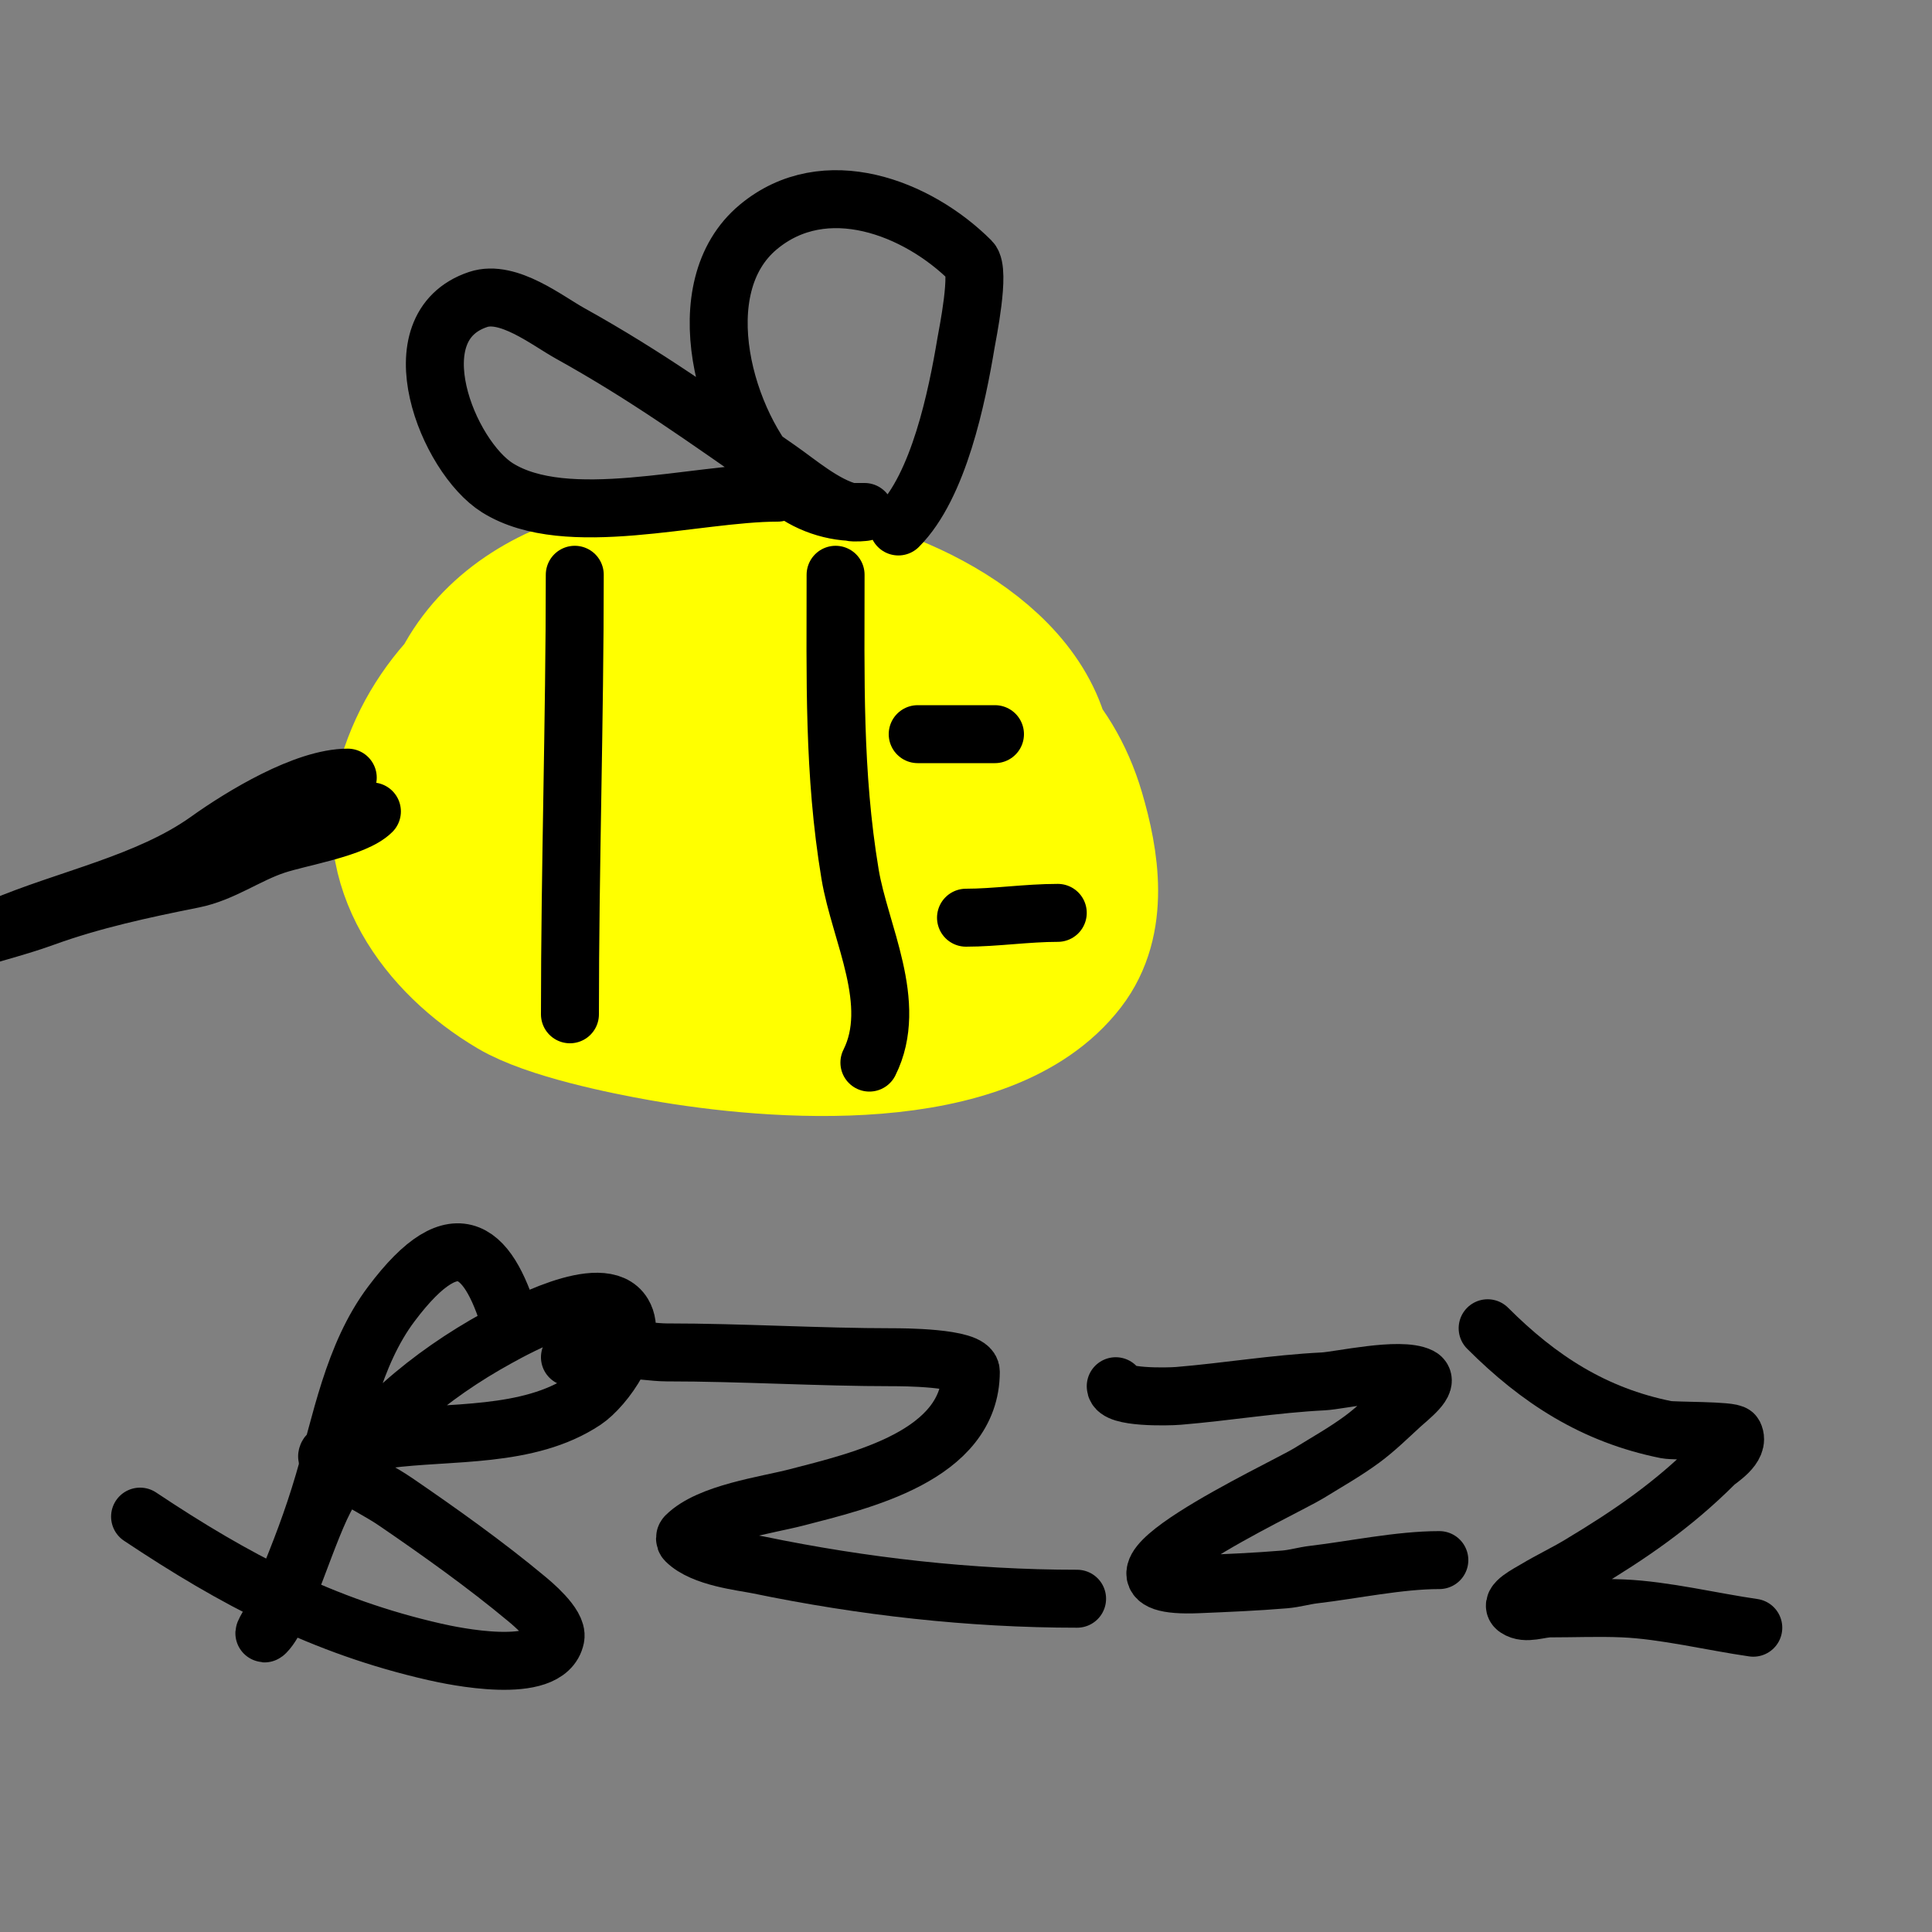 <svg viewBox='0 0 400 400' version='1.1' xmlns='http://www.w3.org/2000/svg' xmlns:xlink='http://www.w3.org/1999/xlink'><rect x="0" y="0" width="400" height="400" fill="#808080" stroke="none"/><g fill='none' stroke='#ffff00' stroke-width='28' stroke-linecap='round' stroke-linejoin='round'><path d='M150,143c27.537,-13.769 63.578,-7.036 73,25c2.974,10.113 5.085,22.789 -2,32c-16.602,21.582 -60.874,18.081 -84,14c-7.698,-1.358 -23.469,-4.55 -31,-9c-15.598,-9.217 -27.54,-25.796 -22,-44c10.75,-35.32 56.209,-47.404 89,-40c19.901,4.494 47.934,20.332 43,45c-7.348,36.74 -58.289,33.666 -85,28c-16.479,-3.496 -40,-12.601 -40,-34c0,-30.888 29.489,-45.168 58,-42c14.073,1.564 40,7.185 40,26c0,42.518 -73.304,59.809 -89,19c-5.604,-14.571 6.588,-22.136 19,-25c16.018,-3.696 33.871,-3.419 48,6c4.225,2.816 14.866,11.001 13,18c-6.077,22.79 -39.343,15.714 -54,8c-6.118,-3.22 -15.279,-9.07 -16,-17c-0.868,-9.552 6.225,-12.954 14,-15c18.2,-4.789 36.608,3.724 50,16c3.675,3.368 10.006,9.982 8,16c-5.671,17.014 -29,6.308 -29,-10c0,-28.757 37.24,-16.886 39,6c0.708,9.206 -10.275,17.069 -18,19c-19.268,4.817 -49.617,0.337 -62,-17c-2.166,-3.033 0.19,-7.742 2,-11c5.573,-10.031 24.505,-6.398 33,-3c3.74,1.496 11,0.972 11,5c0,2.232 -5.172,3 -7,3c-5.333,0 -10.682,0.409 -16,0c-2.022,-0.156 -4.566,-2.434 -6,-1c-0.615,0.615 3.756,5.634 4,6'/></g>
<g fill='none' stroke='#000000' stroke-width='12' stroke-linecap='round' stroke-linejoin='round'><path d='M119,119c0,30.385 -1,60.598 -1,91'/><path d='M173,119c0,21.216 -0.49,41.06 3,62c2.034,12.206 10.117,26.767 4,39'/><path d='M72,161c-8.856,0 -21.866,7.904 -29,13c-12.338,8.813 -29.262,12.112 -43,18c-6.721,2.88 -15.917,8 -22,8c-1.7,0 3.422,-0.369 5,-1c2.357,-0.943 4.623,-2.109 7,-3c6.23,-2.336 12.741,-3.724 19,-6c10.114,-3.678 20.633,-5.927 31,-8c6.046,-1.209 11.11,-5.037 17,-7c5.166,-1.722 16.462,-3.462 20,-7'/><path d='M186,109c8.372,-8.372 12.14,-26.838 14,-38c0.281,-1.684 3.029,-14.971 1,-17c-11.037,-11.037 -30.206,-18.495 -44,-7c-15.084,12.57 -6.95,41.05 5,53c3.754,3.754 9.641,6 15,6c0.667,0 2,0 2,0c0,0 -2.03,0.243 -3,0c-5.363,-1.341 -10.669,-6.002 -15,-9c-15.167,-10.5 -26.943,-19.079 -43,-28c-4.689,-2.605 -12.79,-9.07 -19,-7c-17.104,5.701 -6.299,32.563 4,39c14.32,8.95 40.885,1 58,1'/><path d='M206,152c-5.333,0 -10.667,0 -16,0'/><path d='M219,189c-6.398,0 -12.941,1 -19,1'/><path d='M106,275c-4.496,-15.736 -11.204,-23.394 -25,-5c-7.927,10.569 -10.365,24.642 -14,37c-2.276,7.738 -4.893,14.542 -8,22c-0.69,1.657 -1.197,3.394 -2,5c-0.667,1.333 -3.054,5.054 -2,4c3.911,-3.911 8.731,-21.884 13,-29c8.201,-13.669 20.979,-24.288 35,-32c3.91,-2.15 21.778,-12.037 26,-5c3.255,5.426 -3.855,15.237 -8,18c-11.678,7.785 -27.833,6.244 -41,8c-1.698,0.226 -10.592,1.592 -12,3c-1.333,1.333 2.414,2.98 4,4c3.27,2.102 6.792,3.805 10,6c9.05,6.192 18.565,12.971 27,20c0.992,0.827 6.527,5.366 6,8c-1.619,8.095 -21.395,3.819 -25,3c-23.15,-5.261 -41.44,-14.96 -61,-28'/><path d='M118,281c3.541,-3.541 15.062,-1 20,-1c15.651,0 31.299,1 47,1c1.236,0 16,-0.02 16,3c0,17.467 -23.045,22.62 -36,26c-6.288,1.64 -18.178,3.178 -23,8c-0.236,0.236 -0.236,0.764 0,1c3.519,3.519 11.822,4.342 15,5c21.635,4.476 43.911,7 66,7'/><path d='M231,287c0,2.418 10.667,2.194 13,2c10.135,-0.845 19.835,-2.492 30,-3c3.225,-0.161 15.896,-3.052 20,-1c2.15,1.075 -2.228,4.376 -4,6c-2.612,2.394 -5.147,4.898 -8,7c-3.499,2.578 -7.305,4.712 -11,7c-5.191,3.214 -50.508,24.146 -23,23c6.004,-0.25 12.012,-0.501 18,-1c2.021,-0.168 3.986,-0.763 6,-1c8.214,-0.966 17.693,-3 26,-3'/><path d='M308,275c10.573,10.573 21.998,18 37,21c1.601,0.32 13.553,0.106 14,1c1.295,2.59 -3.192,5.192 -4,6c-8.63,8.63 -17.476,14.686 -28,21c-2.927,1.756 -6.073,3.244 -9,5c-1.617,0.97 -5.569,2.954 -4,4c1.941,1.294 4.667,0 7,0c5,0 10.004,-0.208 15,0c8.599,0.358 18.675,2.811 27,4'/></g>
</svg>